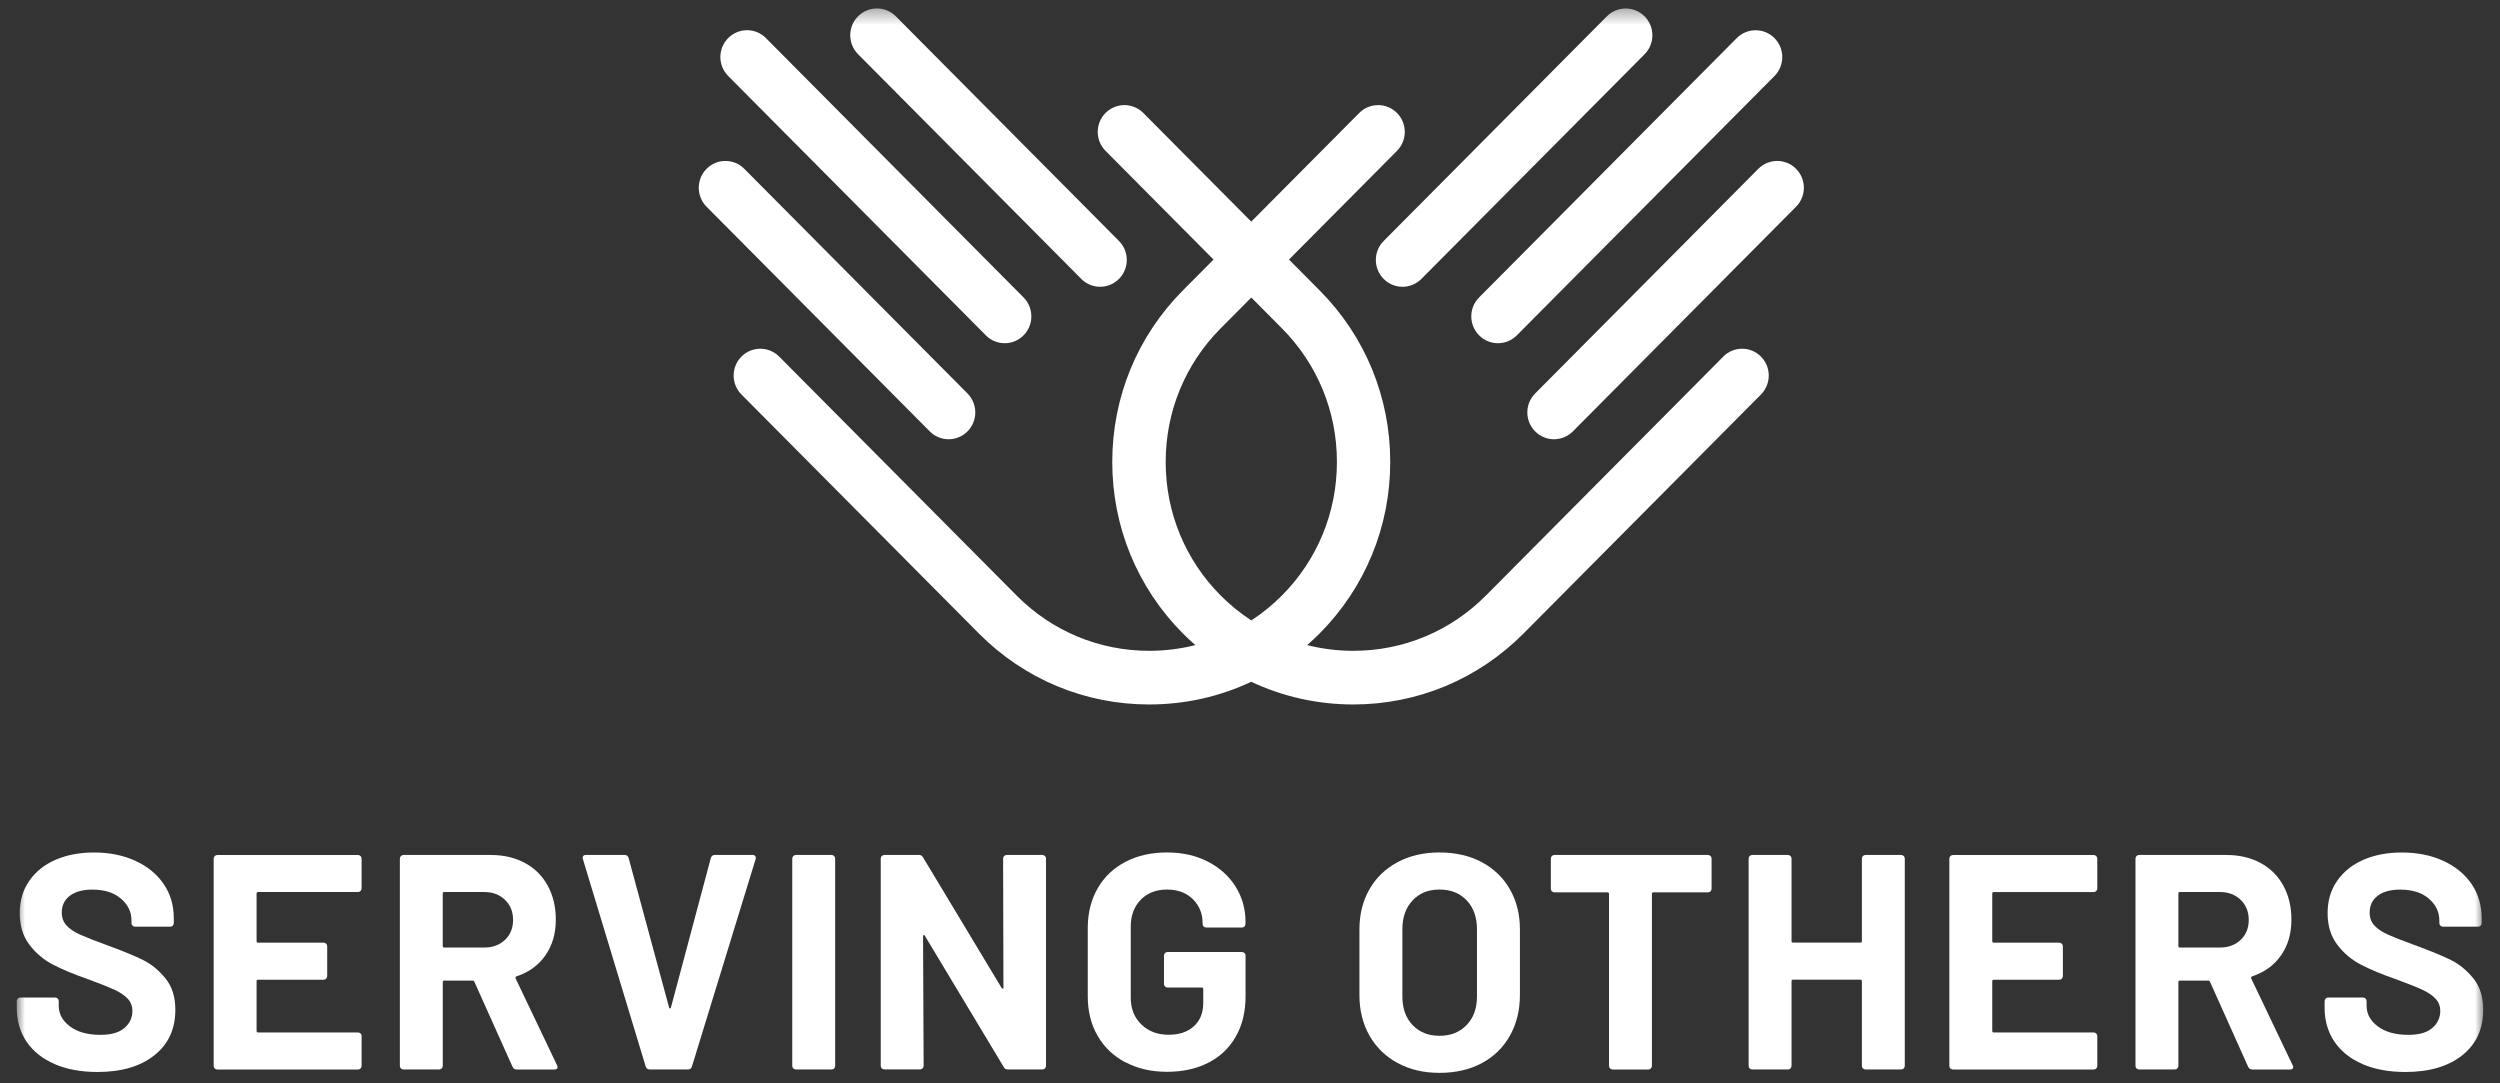 <svg width="150" height="65" viewBox="0 0 150 65" fill="none" xmlns="http://www.w3.org/2000/svg">
<rect x="0" y="0" width="150" height="65" fill="#333333" stroke="none"/>
<g clip-path="url(#clip0_84_132)">
<g clip-path="url(#clip1_84_132)">
<g clip-path="url(#clip2_84_132)">
<mask id="mask0_84_132" style="mask-type:luminance" maskUnits="userSpaceOnUse" x="1" y="0" width="148" height="66">
<path d="M149 0.385H1V65.385H149V0.385Z" fill="white"/>
</mask>
<g mask="url(#mask0_84_132)">
<path d="M56.917 26.355C57.327 26.355 57.736 26.199 58.049 25.883C58.674 25.254 58.674 24.236 58.049 23.608L44.657 10.129C44.033 9.5 43.021 9.5 42.394 10.129C41.77 10.757 41.77 11.775 42.394 12.404L55.786 25.883C56.099 26.199 56.508 26.355 56.917 26.355Z" fill="white"/>
<path d="M64.875 16.734C65.189 17.05 65.598 17.206 66.007 17.206C66.416 17.206 66.825 17.05 67.139 16.734C67.763 16.106 67.763 15.088 67.139 14.459L53.747 0.977C53.123 0.349 52.111 0.349 51.484 0.977C50.859 1.606 50.859 2.624 51.484 3.253L64.875 16.732V16.734Z" fill="white"/>
<path d="M59.15 20.121C59.463 20.437 59.872 20.593 60.281 20.593C60.69 20.593 61.099 20.437 61.413 20.121C62.037 19.493 62.037 18.474 61.413 17.846L45.954 2.284C45.33 1.655 44.318 1.655 43.691 2.284C43.066 2.912 43.066 3.93 43.691 4.559L59.15 20.119V20.121Z" fill="white"/>
<path d="M103.399 21.395L89.156 35.73C87.03 37.871 84.205 39.049 81.197 39.049C80.251 39.049 79.324 38.931 78.429 38.706C78.685 38.481 78.936 38.25 79.179 38.006C81.909 35.258 83.414 31.602 83.414 27.716C83.414 23.83 81.912 20.177 79.179 17.426L77.339 15.574L83.818 9.052C84.442 8.424 84.442 7.406 83.818 6.777C83.193 6.149 82.182 6.149 81.555 6.777L75.075 13.298L68.596 6.777C67.972 6.149 66.96 6.149 66.333 6.777C65.708 7.406 65.708 8.424 66.333 9.052L72.812 15.574L70.971 17.426C68.242 20.174 66.736 23.83 66.736 27.716C66.736 31.602 68.239 35.256 70.971 38.006C71.214 38.25 71.465 38.481 71.721 38.706C70.827 38.931 69.9 39.049 68.953 39.049C65.946 39.049 63.121 37.871 60.994 35.73L46.751 21.395C46.127 20.767 45.112 20.767 44.488 21.395C43.863 22.024 43.863 23.042 44.488 23.671L58.73 38.006C61.46 40.753 65.092 42.268 68.953 42.268C71.105 42.268 73.183 41.799 75.072 40.907C76.965 41.796 79.043 42.268 81.192 42.268C85.052 42.268 88.682 40.756 91.415 38.006L105.657 23.671C106.281 23.042 106.281 22.024 105.657 21.395C105.033 20.767 104.021 20.767 103.394 21.395H103.399ZM73.237 35.728C71.11 33.587 69.941 30.743 69.941 27.716C69.941 24.689 71.11 21.845 73.237 19.704L75.078 17.852L76.918 19.704C79.045 21.845 80.215 24.689 80.215 27.716C80.215 30.743 79.045 33.587 76.918 35.728C76.351 36.299 75.735 36.798 75.078 37.226C74.421 36.795 73.804 36.296 73.237 35.728Z" fill="white"/>
<path d="M107.763 10.129C107.139 9.5 106.127 9.5 105.5 10.129L92.109 23.608C91.484 24.236 91.484 25.254 92.109 25.883C92.422 26.199 92.831 26.355 93.24 26.355C93.649 26.355 94.058 26.199 94.372 25.883L107.763 12.404C108.388 11.775 108.388 10.757 107.763 10.129Z" fill="white"/>
<path d="M83.02 16.735C83.332 17.05 83.742 17.207 84.151 17.207C84.56 17.207 84.969 17.05 85.283 16.735L98.674 3.256C99.299 2.627 99.299 1.609 98.674 0.98C98.05 0.352 97.038 0.352 96.411 0.98L83.02 14.459C82.394 15.088 82.394 16.106 83.02 16.735Z" fill="white"/>
<path d="M88.746 20.121C89.059 20.437 89.469 20.593 89.877 20.593C90.287 20.593 90.695 20.437 91.009 20.121L106.468 4.562C107.092 3.933 107.092 2.915 106.468 2.287C105.843 1.658 104.832 1.658 104.204 2.287L88.746 17.846C88.121 18.475 88.121 19.493 88.746 20.121Z" fill="white"/>
<path d="M3.289 63.847C2.558 63.534 1.994 63.087 1.598 62.505C1.203 61.923 1.004 61.245 1.004 60.474V60.071C1.004 60.01 1.026 59.958 1.067 59.914C1.11 59.87 1.162 59.851 1.222 59.851H3.305C3.365 59.851 3.417 59.873 3.461 59.914C3.504 59.958 3.524 60.01 3.524 60.071V60.345C3.524 60.836 3.75 61.251 4.2 61.586C4.65 61.923 5.261 62.091 6.027 62.091C6.673 62.091 7.153 61.953 7.469 61.676C7.786 61.402 7.944 61.061 7.944 60.655C7.944 60.361 7.846 60.112 7.652 59.911C7.456 59.708 7.191 59.533 6.859 59.379C6.523 59.225 5.991 59.014 5.261 58.745C4.445 58.462 3.753 58.174 3.185 57.88C2.618 57.587 2.144 57.186 1.759 56.675C1.375 56.165 1.184 55.539 1.184 54.79C1.184 54.041 1.372 53.409 1.751 52.86C2.127 52.309 2.654 51.886 3.322 51.592C3.993 51.299 4.764 51.15 5.642 51.15C6.567 51.15 7.393 51.315 8.118 51.647C8.844 51.979 9.408 52.44 9.817 53.036C10.226 53.632 10.428 54.321 10.428 55.105V55.383C10.428 55.443 10.406 55.495 10.365 55.539C10.322 55.583 10.27 55.602 10.21 55.602H8.107C8.047 55.602 7.996 55.58 7.952 55.539C7.908 55.495 7.889 55.443 7.889 55.383V55.234C7.889 54.718 7.679 54.282 7.259 53.92C6.839 53.557 6.264 53.376 5.533 53.376C4.961 53.376 4.513 53.5 4.192 53.744C3.87 53.991 3.706 54.326 3.706 54.757C3.706 55.064 3.802 55.322 3.99 55.528C4.178 55.737 4.459 55.923 4.83 56.088C5.201 56.253 5.776 56.478 6.556 56.761C7.42 57.079 8.099 57.362 8.593 57.606C9.086 57.853 9.531 58.215 9.926 58.701C10.322 59.187 10.521 59.813 10.521 60.587C10.521 61.739 10.101 62.651 9.261 63.318C8.421 63.987 7.281 64.319 5.844 64.319C4.871 64.319 4.017 64.163 3.286 63.85L3.289 63.847Z" fill="white"/>
<path d="M21.634 53.458C21.59 53.502 21.538 53.521 21.478 53.521H15.484C15.424 53.521 15.395 53.551 15.395 53.615V56.466C15.395 56.527 15.424 56.56 15.484 56.56H19.414C19.474 56.56 19.526 56.581 19.569 56.623C19.613 56.667 19.632 56.719 19.632 56.779V58.563C19.632 58.624 19.61 58.676 19.569 58.72C19.526 58.764 19.474 58.783 19.414 58.783H15.484C15.424 58.783 15.395 58.813 15.395 58.876V61.854C15.395 61.914 15.424 61.947 15.484 61.947H21.478C21.538 61.947 21.59 61.969 21.634 62.011C21.677 62.054 21.696 62.107 21.696 62.167V63.951C21.696 64.011 21.674 64.064 21.634 64.107C21.59 64.151 21.538 64.171 21.478 64.171H13.038C12.979 64.171 12.927 64.148 12.883 64.107C12.839 64.064 12.82 64.011 12.82 63.951V51.52C12.82 51.46 12.842 51.408 12.883 51.364C12.927 51.323 12.979 51.301 13.038 51.301H21.478C21.538 51.301 21.59 51.323 21.634 51.364C21.677 51.408 21.696 51.46 21.696 51.52V53.304C21.696 53.365 21.674 53.417 21.634 53.461V53.458Z" fill="white"/>
<path d="M30.749 64.003L28.464 58.909C28.44 58.859 28.404 58.835 28.355 58.835H26.656C26.596 58.835 26.566 58.865 26.566 58.928V63.948C26.566 64.008 26.544 64.061 26.504 64.104C26.46 64.148 26.408 64.168 26.348 64.168H24.21C24.15 64.168 24.099 64.146 24.055 64.104C24.011 64.061 23.992 64.008 23.992 63.948V51.517C23.992 51.457 24.014 51.405 24.055 51.361C24.099 51.32 24.15 51.298 24.21 51.298H29.435C30.215 51.298 30.899 51.457 31.491 51.776C32.083 52.094 32.538 52.547 32.863 53.137C33.184 53.724 33.348 54.405 33.348 55.179C33.348 56.013 33.141 56.727 32.726 57.32C32.312 57.915 31.734 58.335 30.992 58.58C30.932 58.604 30.913 58.648 30.938 58.709L33.422 63.912C33.446 63.962 33.457 63.997 33.457 64.022C33.457 64.121 33.389 64.17 33.255 64.17H31.009C30.886 64.17 30.801 64.115 30.752 64.006L30.749 64.003ZM26.564 53.614V56.76C26.564 56.82 26.594 56.853 26.654 56.853H29.048C29.561 56.853 29.978 56.699 30.299 56.392C30.621 56.085 30.785 55.687 30.785 55.195C30.785 54.704 30.624 54.303 30.299 53.99C29.978 53.678 29.561 53.521 29.048 53.521H26.654C26.594 53.521 26.564 53.551 26.564 53.614Z" fill="white"/>
<path d="M38.739 63.983L34.976 51.553L34.957 51.479C34.957 51.355 35.025 51.295 35.159 51.295H37.46C37.594 51.295 37.678 51.355 37.717 51.479L40.146 60.454C40.157 60.489 40.176 60.509 40.201 60.509C40.225 60.509 40.244 60.489 40.255 60.454L42.65 51.479C42.685 51.355 42.772 51.295 42.906 51.295H45.153C45.226 51.295 45.281 51.32 45.316 51.369C45.352 51.419 45.36 51.479 45.336 51.553L41.518 63.983C41.482 64.107 41.401 64.167 41.281 64.167H38.979C38.856 64.167 38.777 64.107 38.742 63.983H38.739Z" fill="white"/>
<path d="M47.598 64.105C47.554 64.061 47.535 64.009 47.535 63.948V51.518C47.535 51.457 47.557 51.405 47.598 51.361C47.642 51.32 47.693 51.298 47.753 51.298H49.891C49.951 51.298 50.003 51.32 50.047 51.361C50.09 51.405 50.109 51.457 50.109 51.518V63.948C50.109 64.009 50.087 64.061 50.047 64.105C50.003 64.149 49.951 64.168 49.891 64.168H47.753C47.693 64.168 47.642 64.146 47.598 64.105Z" fill="white"/>
<path d="M60.25 51.361C60.294 51.32 60.345 51.298 60.405 51.298H62.543C62.603 51.298 62.655 51.32 62.699 51.361C62.742 51.405 62.761 51.457 62.761 51.517V63.948C62.761 64.008 62.74 64.06 62.699 64.104C62.655 64.148 62.603 64.167 62.543 64.167H60.479C60.356 64.167 60.272 64.118 60.223 64.019L55.492 56.148C55.467 56.112 55.443 56.095 55.418 56.101C55.393 56.106 55.383 56.134 55.383 56.183L55.418 63.945C55.418 64.005 55.396 64.058 55.355 64.102C55.312 64.145 55.26 64.165 55.2 64.165H53.062C53.002 64.165 52.95 64.143 52.907 64.102C52.863 64.058 52.844 64.005 52.844 63.945V51.514C52.844 51.454 52.865 51.402 52.907 51.358C52.95 51.317 53.002 51.295 53.062 51.295H55.126C55.249 51.295 55.333 51.344 55.383 51.443L60.097 59.276C60.122 59.312 60.146 59.329 60.171 59.323C60.195 59.318 60.206 59.29 60.206 59.241L60.187 51.517C60.187 51.457 60.209 51.405 60.25 51.361Z" fill="white"/>
<path d="M67.532 63.745C66.812 63.367 66.255 62.834 65.86 62.154C65.465 61.473 65.266 60.685 65.266 59.79V55.671C65.266 54.776 65.465 53.986 65.86 53.299C66.255 52.613 66.812 52.083 67.532 51.707C68.251 51.334 69.078 51.148 70.016 51.148C70.954 51.148 71.761 51.331 72.473 51.699C73.184 52.067 73.741 52.566 74.136 53.198C74.531 53.829 74.73 54.532 74.73 55.303V55.432C74.73 55.492 74.709 55.544 74.668 55.588C74.624 55.632 74.572 55.651 74.512 55.651H72.374C72.315 55.651 72.263 55.63 72.219 55.588C72.175 55.544 72.156 55.492 72.156 55.432V55.377C72.156 54.814 71.96 54.337 71.573 53.953C71.183 53.566 70.665 53.373 70.021 53.373C69.378 53.373 68.838 53.579 68.44 53.988C68.044 54.4 67.845 54.935 67.845 55.597V59.862C67.845 60.523 68.058 61.061 68.486 61.47C68.911 61.882 69.454 62.085 70.111 62.085C70.768 62.085 71.251 61.917 71.627 61.58C72.004 61.242 72.195 60.773 72.195 60.172V59.346C72.195 59.285 72.165 59.252 72.102 59.252H70.057C69.997 59.252 69.945 59.23 69.901 59.189C69.858 59.145 69.839 59.093 69.839 59.033V57.34C69.839 57.279 69.86 57.227 69.901 57.183C69.945 57.139 69.997 57.12 70.057 57.12H74.515C74.575 57.12 74.627 57.142 74.671 57.183C74.714 57.227 74.733 57.279 74.733 57.34V59.766C74.733 60.699 74.54 61.506 74.15 62.192C73.76 62.878 73.209 63.402 72.497 63.765C71.786 64.127 70.959 64.308 70.021 64.308C69.083 64.308 68.254 64.119 67.537 63.737L67.532 63.745Z" fill="white"/>
<path d="M83.86 63.784C83.134 63.391 82.572 62.843 82.169 62.137C81.768 61.432 81.566 60.619 81.566 59.7V55.764C81.566 54.855 81.768 54.054 82.169 53.354C82.57 52.654 83.134 52.114 83.86 51.727C84.585 51.34 85.422 51.148 86.371 51.148C87.32 51.148 88.176 51.34 88.902 51.727C89.627 52.114 90.189 52.654 90.592 53.354C90.993 54.054 91.195 54.855 91.195 55.764V59.7C91.195 60.619 90.993 61.434 90.592 62.145C90.191 62.856 89.627 63.405 88.902 63.792C88.176 64.179 87.334 64.371 86.371 64.371C85.408 64.371 84.582 64.174 83.86 63.781V63.784ZM87.996 61.503C88.411 61.075 88.618 60.504 88.618 59.793V55.748C88.618 55.037 88.414 54.463 88.007 54.027C87.598 53.593 87.053 53.373 86.371 53.373C85.689 53.373 85.163 53.59 84.754 54.027C84.345 54.463 84.143 55.034 84.143 55.748V59.793C84.143 60.504 84.347 61.075 84.754 61.503C85.163 61.931 85.701 62.148 86.371 62.148C87.042 62.148 87.582 61.934 87.996 61.503Z" fill="white"/>
<path d="M102.633 51.361C102.676 51.405 102.695 51.457 102.695 51.517V53.321C102.695 53.381 102.674 53.433 102.633 53.477C102.592 53.521 102.537 53.54 102.477 53.54H99.207C99.148 53.54 99.115 53.57 99.115 53.634V63.951C99.115 64.011 99.093 64.063 99.052 64.107C99.009 64.151 98.957 64.17 98.897 64.17H96.759C96.699 64.17 96.647 64.148 96.603 64.107C96.56 64.063 96.541 64.011 96.541 63.951V53.634C96.541 53.573 96.51 53.54 96.448 53.54H93.269C93.208 53.54 93.157 53.518 93.113 53.477C93.069 53.433 93.051 53.381 93.051 53.321V51.517C93.051 51.457 93.072 51.405 93.113 51.361C93.157 51.32 93.208 51.298 93.269 51.298H102.477C102.537 51.298 102.589 51.32 102.633 51.361Z" fill="white"/>
<path d="M111.776 51.361C111.82 51.32 111.871 51.298 111.931 51.298H114.069C114.129 51.298 114.181 51.32 114.224 51.361C114.268 51.405 114.287 51.457 114.287 51.517V63.948C114.287 64.008 114.266 64.061 114.224 64.104C114.181 64.148 114.129 64.168 114.069 64.168H111.931C111.871 64.168 111.82 64.146 111.776 64.104C111.732 64.061 111.713 64.008 111.713 63.948V58.873C111.713 58.813 111.683 58.78 111.62 58.78H107.582C107.522 58.78 107.492 58.81 107.492 58.873V63.948C107.492 64.008 107.47 64.061 107.429 64.104C107.386 64.148 107.334 64.168 107.274 64.168H105.136C105.076 64.168 105.024 64.146 104.981 64.104C104.937 64.061 104.918 64.008 104.918 63.948V51.517C104.918 51.457 104.939 51.405 104.981 51.361C105.024 51.32 105.076 51.298 105.136 51.298H107.274C107.334 51.298 107.386 51.32 107.429 51.361C107.473 51.405 107.492 51.457 107.492 51.517V56.463C107.492 56.524 107.522 56.557 107.582 56.557H111.62C111.681 56.557 111.713 56.526 111.713 56.463V51.517C111.713 51.457 111.735 51.405 111.776 51.361Z" fill="white"/>
<path d="M125.774 53.458C125.731 53.502 125.678 53.522 125.619 53.522H119.625C119.565 53.522 119.535 53.552 119.535 53.615V56.467C119.535 56.527 119.565 56.56 119.625 56.56H123.554C123.615 56.56 123.666 56.582 123.71 56.623C123.753 56.667 123.772 56.719 123.772 56.779V58.563C123.772 58.624 123.751 58.676 123.71 58.72C123.666 58.764 123.615 58.783 123.554 58.783H119.625C119.565 58.783 119.535 58.813 119.535 58.876V61.854C119.535 61.915 119.565 61.947 119.625 61.947H125.619C125.678 61.947 125.731 61.97 125.774 62.011C125.818 62.055 125.837 62.107 125.837 62.167V63.951C125.837 64.012 125.815 64.064 125.774 64.108C125.731 64.152 125.678 64.171 125.619 64.171H117.179C117.118 64.171 117.067 64.149 117.024 64.108C116.98 64.064 116.961 64.012 116.961 63.951V51.521C116.961 51.46 116.982 51.408 117.024 51.364C117.067 51.323 117.118 51.301 117.179 51.301H125.619C125.678 51.301 125.731 51.323 125.774 51.364C125.818 51.408 125.837 51.46 125.837 51.521V53.305C125.837 53.365 125.815 53.417 125.774 53.461V53.458Z" fill="white"/>
<path d="M134.886 64.003L132.601 58.909C132.577 58.859 132.541 58.835 132.492 58.835H130.793C130.733 58.835 130.703 58.865 130.703 58.928V63.948C130.703 64.008 130.682 64.061 130.64 64.104C130.597 64.148 130.545 64.168 130.485 64.168H128.347C128.287 64.168 128.236 64.146 128.191 64.104C128.148 64.061 128.129 64.008 128.129 63.948V51.517C128.129 51.457 128.151 51.405 128.191 51.361C128.236 51.32 128.287 51.298 128.347 51.298H133.572C134.352 51.298 135.036 51.457 135.628 51.776C136.22 52.094 136.675 52.547 136.999 53.137C137.321 53.724 137.485 54.405 137.485 55.179C137.485 56.013 137.278 56.727 136.863 57.32C136.449 57.915 135.871 58.335 135.129 58.58C135.069 58.604 135.05 58.648 135.074 58.709L137.558 63.912C137.583 63.962 137.594 63.997 137.594 64.022C137.594 64.121 137.526 64.17 137.392 64.17H135.146C135.023 64.17 134.938 64.115 134.889 64.006L134.886 64.003ZM130.703 53.614V56.76C130.703 56.82 130.733 56.853 130.793 56.853H133.187C133.7 56.853 134.117 56.699 134.439 56.392C134.76 56.085 134.925 55.687 134.925 55.195C134.925 54.704 134.763 54.303 134.439 53.99C134.117 53.678 133.7 53.521 133.187 53.521H130.793C130.733 53.521 130.703 53.551 130.703 53.614Z" fill="white"/>
<path d="M141.761 63.847C141.031 63.534 140.466 63.087 140.071 62.505C139.675 61.923 139.477 61.245 139.477 60.474V60.071C139.477 60.01 139.498 59.958 139.539 59.914C139.583 59.87 139.634 59.851 139.695 59.851H141.777C141.838 59.851 141.889 59.873 141.933 59.914C141.977 59.958 141.996 60.01 141.996 60.071V60.345C141.996 60.836 142.222 61.251 142.672 61.586C143.122 61.923 143.733 62.091 144.499 62.091C145.145 62.091 145.625 61.953 145.942 61.676C146.258 61.402 146.416 61.061 146.416 60.655C146.416 60.361 146.318 60.112 146.124 59.911C145.928 59.708 145.663 59.533 145.331 59.379C144.996 59.225 144.464 59.014 143.733 58.745C142.918 58.462 142.225 58.174 141.658 57.88C141.09 57.587 140.616 57.186 140.232 56.675C139.847 56.165 139.656 55.539 139.656 54.79C139.656 54.041 139.845 53.409 140.223 52.86C140.6 52.309 141.126 51.886 141.794 51.592C142.465 51.299 143.237 51.15 144.114 51.15C145.039 51.15 145.865 51.315 146.59 51.647C147.316 51.979 147.88 52.44 148.29 53.036C148.698 53.632 148.9 54.321 148.9 55.105V55.383C148.9 55.443 148.879 55.495 148.837 55.539C148.794 55.583 148.743 55.602 148.682 55.602H146.58C146.52 55.602 146.468 55.58 146.424 55.539C146.381 55.495 146.361 55.443 146.361 55.383V55.234C146.361 54.718 146.152 54.282 145.732 53.92C145.311 53.557 144.736 53.376 144.005 53.376C143.433 53.376 142.986 53.5 142.664 53.744C142.342 53.991 142.179 54.326 142.179 54.757C142.179 55.064 142.274 55.322 142.462 55.528C142.651 55.737 142.931 55.923 143.302 56.088C143.673 56.253 144.248 56.478 145.028 56.761C145.892 57.079 146.571 57.362 147.065 57.606C147.559 57.853 148.003 58.215 148.399 58.701C148.794 59.187 148.993 59.813 148.993 60.587C148.993 61.739 148.573 62.651 147.733 63.318C146.894 63.987 145.753 64.319 144.317 64.319C143.343 64.319 142.489 64.163 141.759 63.85L141.761 63.847Z" fill="white"/>
</g>
</g>
</g>
</g>
<defs>
<clipPath id="clip0_84_132">
<rect width="150" height="65" fill="white"/>
</clipPath>
<clipPath id="clip1_84_132">
<rect width="150" height="65" fill="white"/>
</clipPath>
<clipPath id="clip2_84_132">
<rect width="201" height="78" fill="white" transform="translate(-25 -12.615)"/>
</clipPath>
</defs>
</svg>
